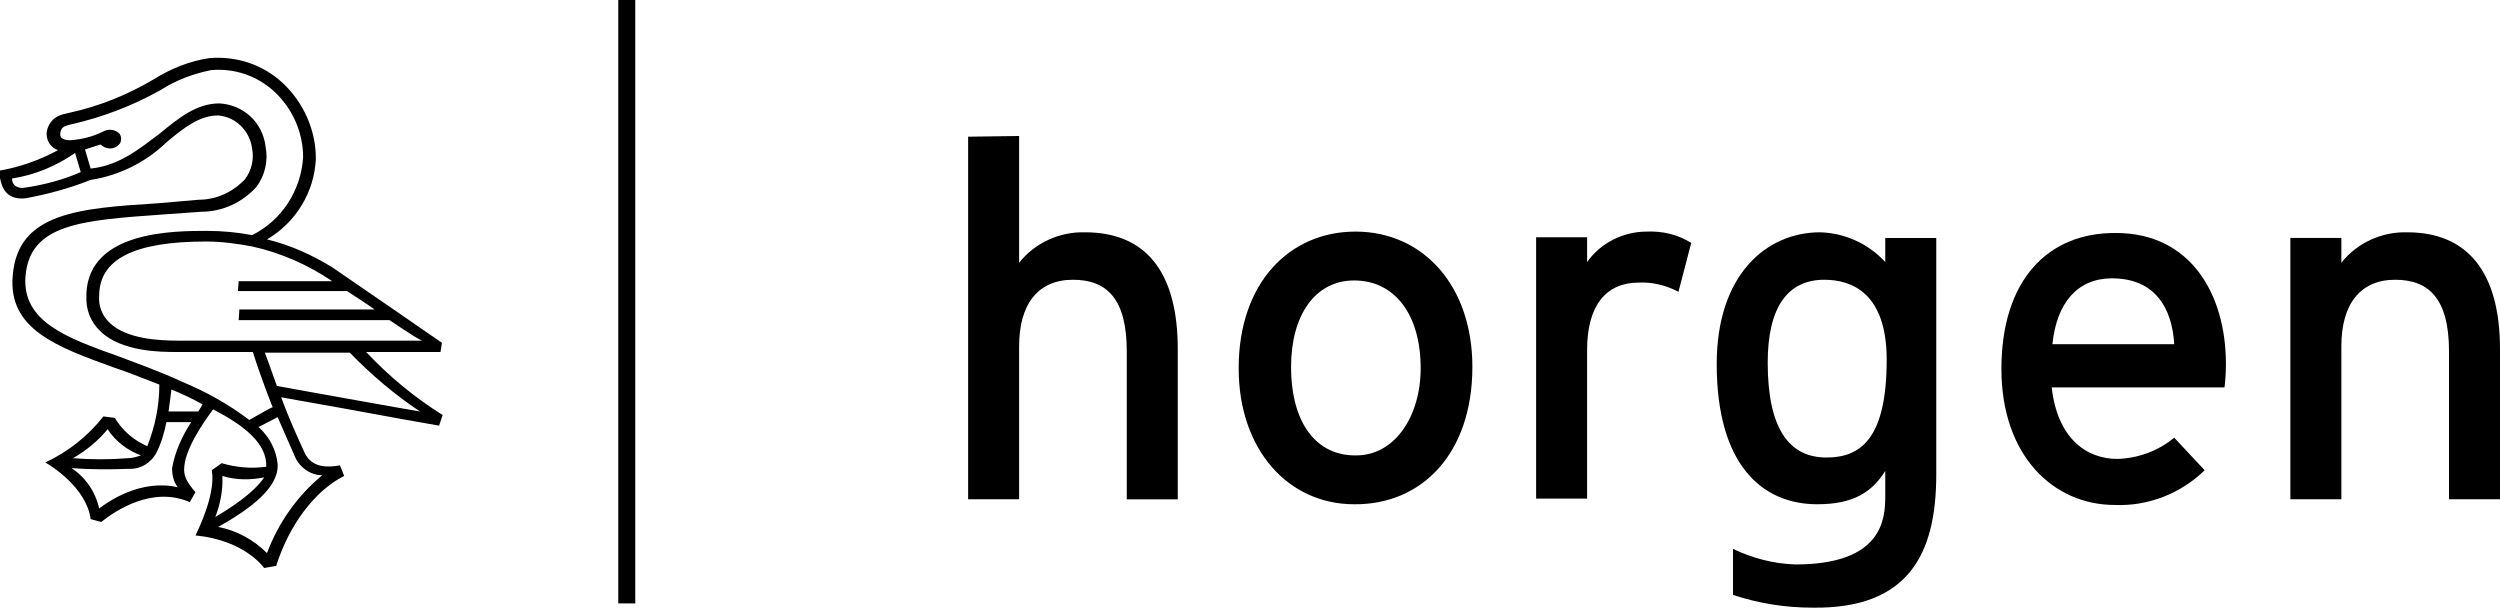 <?xml version="1.0" encoding="utf-8"?>
<!-- Generator: Adobe Illustrator 26.3.1, SVG Export Plug-In . SVG Version: 6.00 Build 0)  -->
<svg version="1.1" id="Ebene_1" xmlns="http://www.w3.org/2000/svg" xmlns:xlink="http://www.w3.org/1999/xlink" x="0px" y="0px"
	 viewBox="0 0 353 86" style="enable-background:new 0 0 353 86;" xml:space="preserve">
<style type="text/css">
	.st0{clip-path:url(#SVGID_00000027574750898294328580000009383281842108819333_);}
</style>
<g id="Logo_Horgen" transform="translate(0 0.001)">
	<rect id="Rechteck_172" x="87.3" y="0" width="2.4" height="85.2"/>
	<g id="Gruppe_984" transform="translate(0 0)">
		<g>
			<defs>
				<rect id="SVGID_1_" y="0" width="353" height="86"/>
			</defs>
			<clipPath id="SVGID_00000087387762675544236270000003877700022498825391_">
				<use xlink:href="#SVGID_1_"  style="overflow:visible;"/>
			</clipPath>
			<g id="Gruppe_983" style="clip-path:url(#SVGID_00000087387762675544236270000003877700022498825391_);">
				<path id="Pfad_1473" d="M153.2,32.8c-3.6-0.1-7.1,1.5-9.3,4.3V19.2l-7.2,0.1v51.2h7.2V48.9c0-6,2.7-9.4,7.6-9.4
					c4.8,0,7.6,2.7,7.6,10.1v20.9h7.2V49.3C166.3,38.4,161.8,32.8,153.2,32.8"/>
				<path id="Pfad_1474" d="M207.9,51.8c0-11.5-7-19.1-16.5-19.1c-9.3,0-16.5,7.2-16.5,19.3c0,11.5,7,19.2,16.3,19.2
					C200.7,71.3,207.9,64.1,207.9,51.8 M182.3,51.8c0-7.3,3.4-12.2,8.9-12.2c5.8,0,9.4,4.9,9.4,12.4c0,6.7-3.6,12.3-9.1,12.3
					C186,64.4,182.3,59.9,182.3,51.8"/>
				<path id="Pfad_1475" d="M238.8,34.3c-1.9-1.2-4.1-1.7-6.3-1.6c-3.3,0-6.5,1.6-8.4,4.3v-3.5h-7.2v36.9h7.2V49.4
					c0-6.3,2.7-9.5,7.3-9.5c1.9-0.1,3.9,0.4,5.6,1.3L238.8,34.3z"/>
				<path id="Pfad_1476" d="M282.6,52.1c0,12.2,7.3,19.2,16,19.2c4.7,0.2,9.3-1.6,12.7-4.9l-4.3-4.6c-2.3,1.9-5.1,2.9-8,3
					c-4.5,0-8.5-3-9.3-10.1h24.4c0.1-0.8,0.2-2,0.2-3.3c0-10-5.1-18.5-15.5-18.5C289.2,32.8,282.6,39.5,282.6,52.1 M307,48.6h-17.2
					c0.6-5.9,3.6-9.3,8.4-9.3C304.3,39.3,306.7,43.5,307,48.6"/>
				<path id="Pfad_1477" d="M345.8,49.6v20.9h7.2V49.3c0-10.9-4.6-16.5-13.1-16.5c-3.6-0.1-7.1,1.5-9.3,4.3v-3.5h-7.2v36.9h7.2V48.9
					c0-6,2.7-9.4,7.6-9.4C342.9,39.5,345.8,42.1,345.8,49.6"/>
				<path id="Pfad_1478" d="M273.4,67V33.6h-7.2V37c-2.4-2.6-5.7-4.1-9.2-4.2c-7.6,0-14.6,6-14.6,18.6c0,14.1,6.3,19.8,14.2,19.8
					c5.1,0,7.7-1.7,9.6-4.7v3.5c0,3.2-0.3,9.7-12.7,9.7c-3.1-0.1-6.1-0.9-8.8-2.2v6.5c3.6,1.2,7.4,1.8,11.2,1.8
					C269.5,86,273.4,78.2,273.4,67 M249.6,51.2c0-7.8,2.8-11.7,8-11.7c3.9,0,8.8,1.9,8.8,11.3c0,11.3-3.8,13.8-8.5,13.8
					C252.6,64.6,249.6,60.5,249.6,51.2"/>
				<path id="Pfad_1479" d="M22.5,54.3c0,3-0.6,5.9-1.7,8.7c-1.9-0.8-3.5-2.2-4.6-4l-1.6-0.2c-2.2,2.8-5,5-8.2,6.5
					c0.7,0.4,5.8,3.5,6.4,8l1.5,0.4c2-1.6,7.2-5.1,12.5-2.8l0.8-1.4c-1.2-1.4-1.6-2.2-1.6-3.2c0-2.7,2.6-6.5,4.1-8.5
					c4.4,2.3,7.6,4.8,7.5,8.1c-2.1,0.3-4.3,0.1-6.3-0.5l-1.4,1c0.6,3.2-1.8,8.2-2.3,9.2c7,0.7,9.6,4.5,9.7,4.6l1.7-0.3
					c1.8-5.7,5.4-10.6,9.6-12.7L48,65.7c-2.6,0.5-4.2-0.1-5-1.8c-1-2.2-2.2-4.8-3.3-7.8c5.7,1,11.8,2.1,17.2,3.1l5.1,0.9l0.5-1.5
					c-4-2.5-7.6-5.5-10.8-8.9l10.5,0l0.2-1.3l-5.8-4l-9.6-6.6c-2.9-1.8-6-3.2-9.3-4c4.1-2.4,6.7-6.7,6.9-11.4c0-4-1.7-7.9-4.7-10.7
					c-2.8-2.6-6.5-3.8-10.3-3.5c-2.8,0.4-5.5,1.5-7.9,3c-3.7,2.2-7.7,3.8-11.8,4.7c-1.5,0.3-2.1,0.6-2.6,1.2
					c-0.5,0.6-0.8,1.4-0.7,2.1c0.1,0.9,0.7,1.7,1.6,2c-2.6,1.4-5.4,2.4-8.3,2.9c0.1,2.1,0.8,4.2,3.7,3.9c3.2-0.6,6.2-1.4,9.2-2.6
					c4-0.6,7.8-2.5,10.7-5.3c2.5-2.1,4.7-3.8,7.3-3.8c2.5,0.2,4.5,2.2,4.8,4.7c0.3,1.5-0.1,3.1-1,4.3c-1.7,1.8-4,2.9-6.5,2.9
					l-5.8,0.5C11.2,29.4,2.5,30,1.8,38.9C1.1,46.5,8.1,49,16.1,51.9C17.6,52.4,19.2,53,22.5,54.3 M46.9,39.7H33.7l-0.1,1.4l15.4,0
					c0,0,3.1,2,3.9,2.6H33.8l-0.1,1.5l21.3,0c0,0,3.8,2.6,4.6,2.9H25.3c-2.8,0-7.5-0.2-9.9-2.6c-1-1-1.5-2.3-1.4-3.7
					c0-5.2,4.9-7.7,15.1-7.7c2.2,0,4.4,0.3,6.5,0.7C39.7,35.7,43.5,37.4,46.9,39.7 M10.6,21.6l0.8,2.7c-2.5,1.1-5.2,1.8-7.9,2.2
					c-0.5,0.1-1,0-1.4-0.3c-0.3-0.3-0.4-0.6-0.4-1C5,24.7,8,23.4,10.6,21.6 M15.2,60.6c1.1,1.7,2.8,3,4.7,3.7
					c-0.6,0.2-1.2,0.4-1.9,0.4c-2.6,0.2-5.1,0.2-7.7,0C12.2,63.6,13.9,62.2,15.2,60.6 M24.3,66.1c0,1,0.2,1.9,0.8,2.7
					c-5.2-1.2-9.8,2-11.1,3c-0.5-2.3-1.9-4.4-3.9-5.7c2.7,0.2,5.3,0.2,8,0.1c1.7,0.1,3.2-0.8,4-2.3c0.7-1.4,1.1-2.8,1.4-4.3h3.5
					C25.7,61.6,24.7,63.8,24.3,66.1 M28,58.1h-4.2c0.2-1.3,0.4-3.1,0.4-3.1c1.5,0.6,3,1.3,4.4,2.1L28,58.1z M12.8,23.8L12,21.1
					l2.2-0.7c0.7,0.7,1.9,0.8,2.6,0c0.1-0.1,0.2-0.2,0.2-0.3c0.2-0.4,0.1-1-0.2-1.3c-0.7-0.6-1.6-0.6-2.3-0.2
					c-1.4,0.7-3,1.1-4.6,1.2c-1.2,0-1.4-0.5-1.4-0.8c0-0.3,0.1-0.6,0.2-0.8c0.3-0.4,0.7-0.5,1.6-0.7c4.3-1,8.5-2.6,12.4-4.8
					c2.2-1.4,4.6-2.3,7.1-2.8c3.3-0.3,6.5,0.8,8.9,3c2.6,2.4,4.1,5.8,4.1,9.3c-0.3,4.7-3,8.9-7.2,11c-2.1-0.4-4.2-0.6-6.4-0.6
					c-4.6,0-16.6,0-17,8.8l0,0.4c-0.1,1.9,0.6,3.7,2,5c3,2.9,8.6,2.9,10.7,2.9h10.8l0,0c1.3,4.1,2.8,7.8,2.8,7.8
					c0-0.1-3.3,1.8-3.3,1.8c-2.9-2.2-6.1-4-9.5-5.4c-3-1.4-6.1-2.5-9-3.6C9.4,47.7,3.1,45.4,3.6,39c0.6-7.4,8-7.9,19.2-8.7l5.6-0.4
					c3,0,5.8-1.3,7.8-3.5c1.2-1.6,1.7-3.7,1.3-5.7c-0.4-3.4-3.1-5.9-6.5-6.1c-3.3,0-5.8,2.1-8.5,4.3C19.7,21,16.8,23.4,12.8,23.8
					 M31.4,67.2c1.9,0.6,4,0.6,5.9,0.2c-0.9,1.4-3,3.3-6.9,5.6C31.1,71.2,31.5,69.2,31.4,67.2 M39.2,65.5c-0.2-2-1.2-3.9-2.7-5.2
					l2.7-1.4l2.5,5.7c0.7,1.5,2.2,2.5,3.8,2.5c-3.5,2.9-6.2,6.7-7.8,11c-1.9-1.9-4.3-3.2-6.9-3.7C38.4,70.2,39.3,67.3,39.2,65.5
					 M37.4,49.8h12c3,3.1,6.3,5.9,9.9,8.3c-0.8-0.1-20.2-3.6-20.2-3.6C38.4,52.5,37.4,49.8,37.4,49.8"/>
			</g>
		</g>
	</g>
</g>
</svg>
